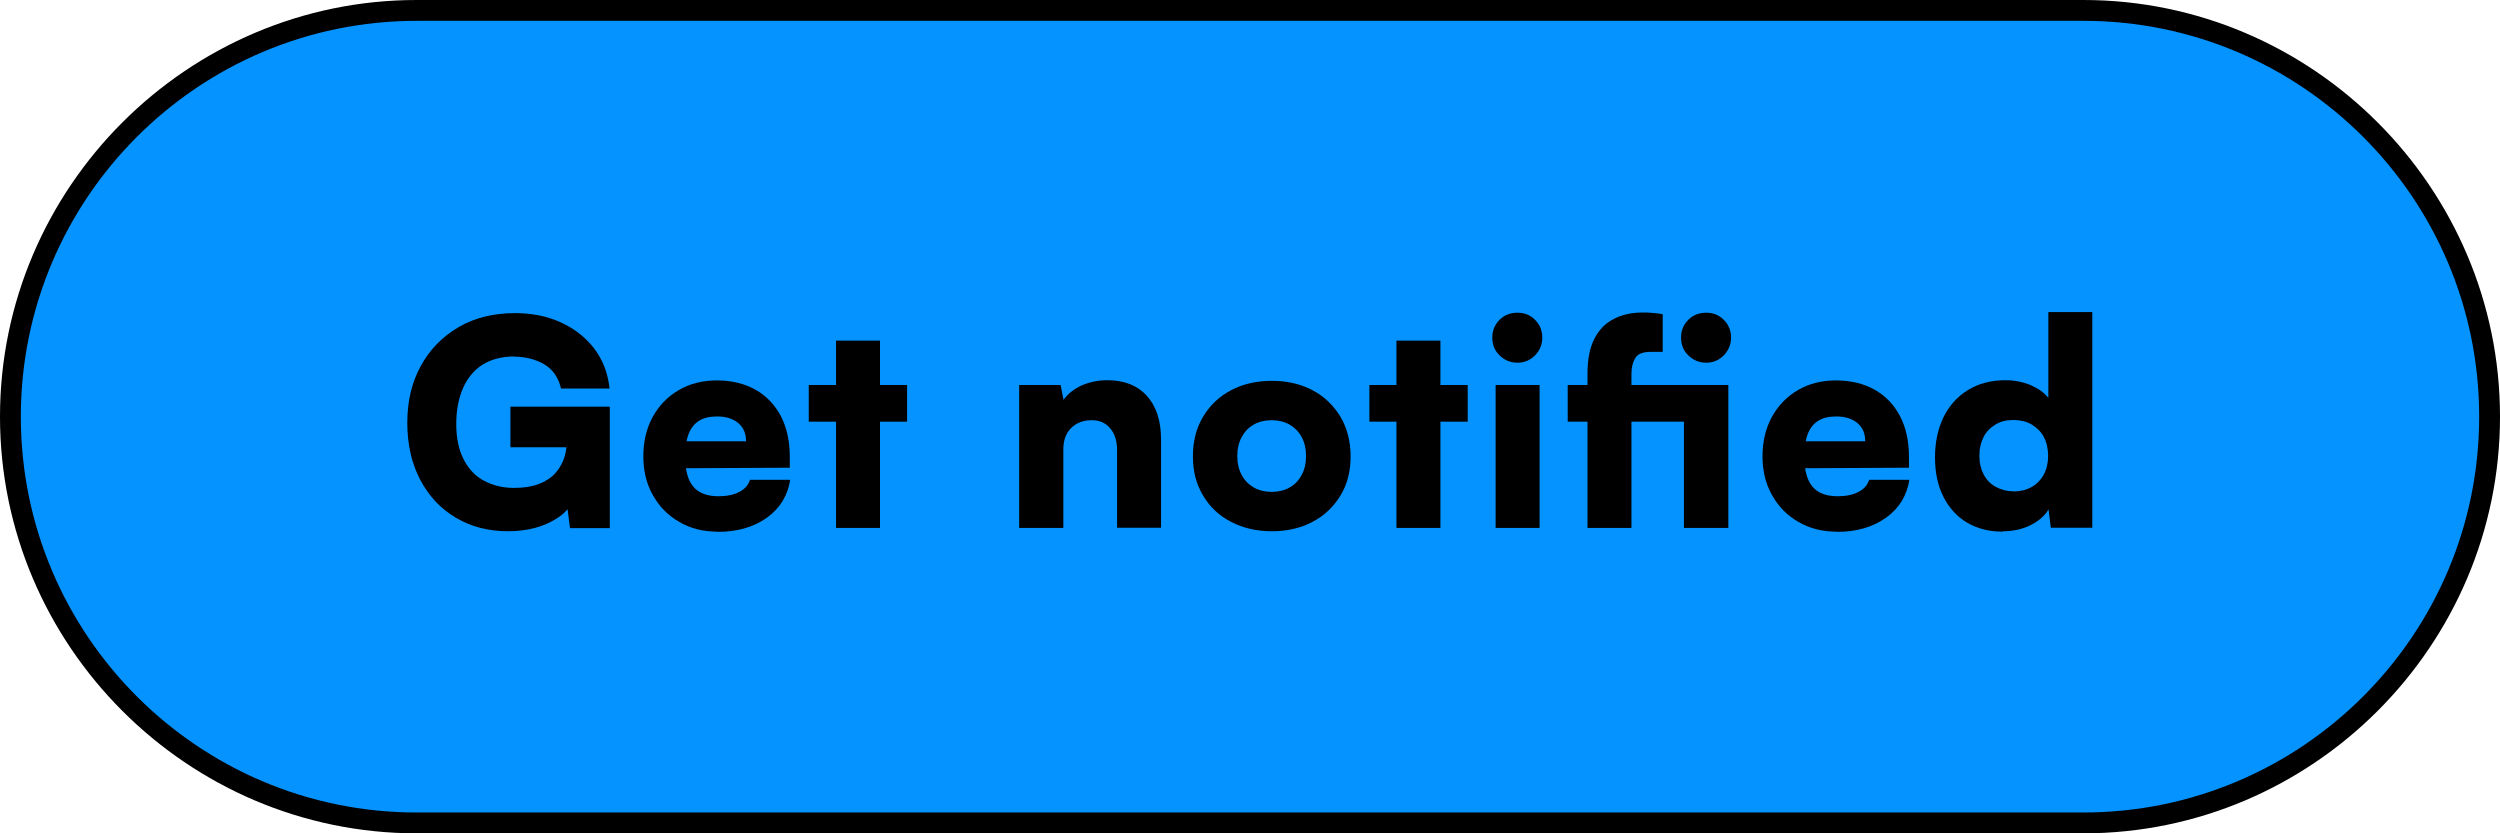 <?xml version="1.0" encoding="UTF-8"?>
<svg id="Layer_2" data-name="Layer 2" xmlns="http://www.w3.org/2000/svg" viewBox="0 0 120 40">
  <defs>
    <style>
      .cls-1 {
        fill: #0593ff;
      }
    </style>
  </defs>
  <g id="Layer_1-2" data-name="Layer 1">
    <g>
      <path class="cls-1" d="M20,39.5C9.25,39.5.5,30.75.5,20S9.25.5,20,.5h80c10.75,0,19.5,8.75,19.5,19.5s-8.75,19.5-19.5,19.5H20Z"/>
      <path d="M100,1c10.48,0,19,8.52,19,19s-8.52,19-19,19H20C9.52,39,1,30.48,1,20S9.52,1,20,1h80M100,0H20C9,0,0,9,0,20h0c0,11,9,20,20,20h80c11,0,20-9,20-20h0c0-11-9-20-20-20h0Z"/>
    </g>
    <g>
      <path d="M24.69,17.11c-.61,0-1.12.14-1.54.4-.41.27-.72.65-.93,1.13-.21.49-.32,1.06-.32,1.72s.12,1.24.36,1.7c.24.46.56.8.98,1.02.42.22.89.34,1.43.34.46,0,.85-.06,1.17-.18s.58-.28.78-.49c.2-.21.34-.45.44-.71.1-.27.14-.54.14-.82v-.81l1.06,1.06h-3.76v-1.95h4.77v5.83h-1.91l-.18-1.39.25.21c-.15.27-.37.5-.68.7-.31.2-.66.36-1.07.47-.41.11-.84.16-1.3.16-.94,0-1.78-.22-2.5-.65-.73-.43-1.3-1.04-1.71-1.82-.41-.78-.62-1.69-.62-2.73s.21-1.93.64-2.72c.43-.79,1.03-1.41,1.81-1.87s1.69-.68,2.73-.68c.81,0,1.55.15,2.2.45.65.3,1.19.72,1.6,1.26.41.54.65,1.18.73,1.91h-2.33c-.13-.54-.4-.93-.82-1.17s-.9-.36-1.43-.36Z"/>
      <path d="M34.43,25.52c-.69,0-1.3-.16-1.83-.47-.54-.31-.96-.74-1.26-1.28-.31-.54-.46-1.17-.46-1.87s.15-1.34.45-1.89c.3-.54.71-.97,1.24-1.28.53-.31,1.14-.47,1.83-.47.72,0,1.34.15,1.87.45s.92.72,1.21,1.26c.28.54.43,1.19.43,1.94v.54l-5.9.03.03-1.3h3.77c0-.37-.12-.66-.37-.87-.25-.21-.59-.32-1.02-.32-.36,0-.65.07-.87.21s-.39.35-.5.64-.16.66-.16,1.1c0,.64.13,1.11.39,1.42.26.31.67.46,1.21.46.4,0,.74-.07,1-.21.27-.14.43-.33.51-.58h1.93c-.12.76-.49,1.37-1.12,1.82-.63.45-1.42.68-2.36.68Z"/>
      <path d="M38.82,18.48h4.72v1.76h-4.72v-1.76ZM42.24,25.34h-2.11v-8.99h2.11v8.99Z"/>
      <path d="M51.03,25.34h-2.11v-6.86h1.99l.14.71c.21-.29.5-.52.87-.69.37-.16.78-.25,1.23-.25.81,0,1.45.25,1.9.75.45.5.68,1.2.68,2.09v4.24h-2.11v-3.73c0-.43-.11-.78-.33-1.04-.22-.26-.51-.39-.88-.39-.42,0-.75.13-1,.38-.25.25-.37.59-.37,1.02v3.76Z"/>
      <path d="M57.26,21.9c0-.72.16-1.36.49-1.9.32-.54.77-.97,1.34-1.27s1.22-.45,1.96-.45,1.38.15,1.95.45c.57.3,1.01.73,1.34,1.27.32.54.49,1.18.49,1.9s-.16,1.35-.49,1.89-.77.96-1.34,1.26c-.57.3-1.22.45-1.95.45s-1.38-.15-1.96-.45-1.02-.72-1.34-1.26c-.33-.54-.49-1.17-.49-1.89ZM59.39,21.89c0,.35.07.65.21.91.14.26.34.46.58.6.25.14.54.21.86.21s.62-.07.86-.21c.25-.14.44-.34.58-.6.14-.26.21-.56.21-.91s-.07-.65-.21-.91c-.14-.26-.33-.45-.58-.6-.25-.14-.54-.21-.86-.21s-.62.07-.86.21c-.25.14-.44.34-.58.6-.14.26-.21.56-.21.91Z"/>
      <path d="M65.73,18.48h4.72v1.76h-4.72v-1.76ZM69.14,25.34h-2.11v-8.99h2.11v8.99Z"/>
      <path d="M72.84,17.41c-.34,0-.62-.12-.86-.35s-.35-.52-.35-.86.12-.62.35-.85c.23-.23.52-.34.86-.34s.61.11.84.34c.23.23.35.51.35.85s-.12.62-.35.86c-.23.23-.51.35-.84.35ZM71.79,25.34v-6.86h2.11v6.86h-2.11Z"/>
      <path d="M75.25,18.48h7.71v1.76h-7.71v-1.76ZM79.81,15.08v1.81h-.59c-.37,0-.61.1-.73.3-.12.2-.18.45-.18.74v7.41h-2.11v-7.41c0-.69.11-1.24.33-1.67.22-.43.53-.75.93-.95.4-.21.87-.31,1.4-.31.15,0,.3,0,.46.02.16.01.32.03.49.06ZM81.9,17.41c-.34,0-.62-.12-.86-.35s-.35-.52-.35-.86.12-.62.35-.85c.23-.23.52-.34.86-.34s.61.11.84.34c.23.23.35.51.35.85s-.12.62-.35.86c-.23.23-.51.35-.84.35ZM80.83,25.34v-6.86h2.13v6.86h-2.13Z"/>
      <path d="M88.15,25.52c-.69,0-1.3-.16-1.83-.47-.54-.31-.96-.74-1.26-1.28-.31-.54-.46-1.17-.46-1.87s.15-1.34.45-1.89c.3-.54.71-.97,1.24-1.28.53-.31,1.14-.47,1.83-.47.72,0,1.34.15,1.87.45s.92.72,1.21,1.26c.28.54.43,1.19.43,1.94v.54l-5.9.03.03-1.3h3.77c0-.37-.12-.66-.37-.87-.25-.21-.59-.32-1.02-.32-.36,0-.65.07-.87.21s-.39.35-.5.64-.16.66-.16,1.1c0,.64.13,1.11.39,1.42.26.31.67.46,1.21.46.4,0,.74-.07,1-.21.27-.14.43-.33.51-.58h1.93c-.12.76-.49,1.37-1.12,1.82-.63.45-1.42.68-2.36.68Z"/>
      <path d="M96.13,25.52c-.66,0-1.23-.15-1.72-.44s-.86-.71-1.13-1.24c-.27-.54-.4-1.16-.4-1.89s.14-1.37.41-1.93c.27-.55.67-.99,1.17-1.3.51-.31,1.11-.47,1.8-.47.43,0,.83.08,1.2.23.37.16.66.36.86.62v-4.12h2.11v10.35h-1.99l-.11-.88c-.18.31-.47.56-.87.76-.4.2-.84.29-1.34.29ZM96.64,23.59c.33,0,.62-.07.87-.21.25-.14.45-.34.59-.6.14-.26.21-.56.21-.9s-.07-.65-.21-.91c-.14-.26-.34-.45-.59-.6-.25-.14-.54-.21-.87-.21s-.62.07-.86.22c-.25.15-.44.35-.57.6-.13.26-.2.55-.2.89s.07.64.2.89c.13.26.32.46.57.6s.54.22.86.22Z"/>
    </g>
  </g>
</svg>